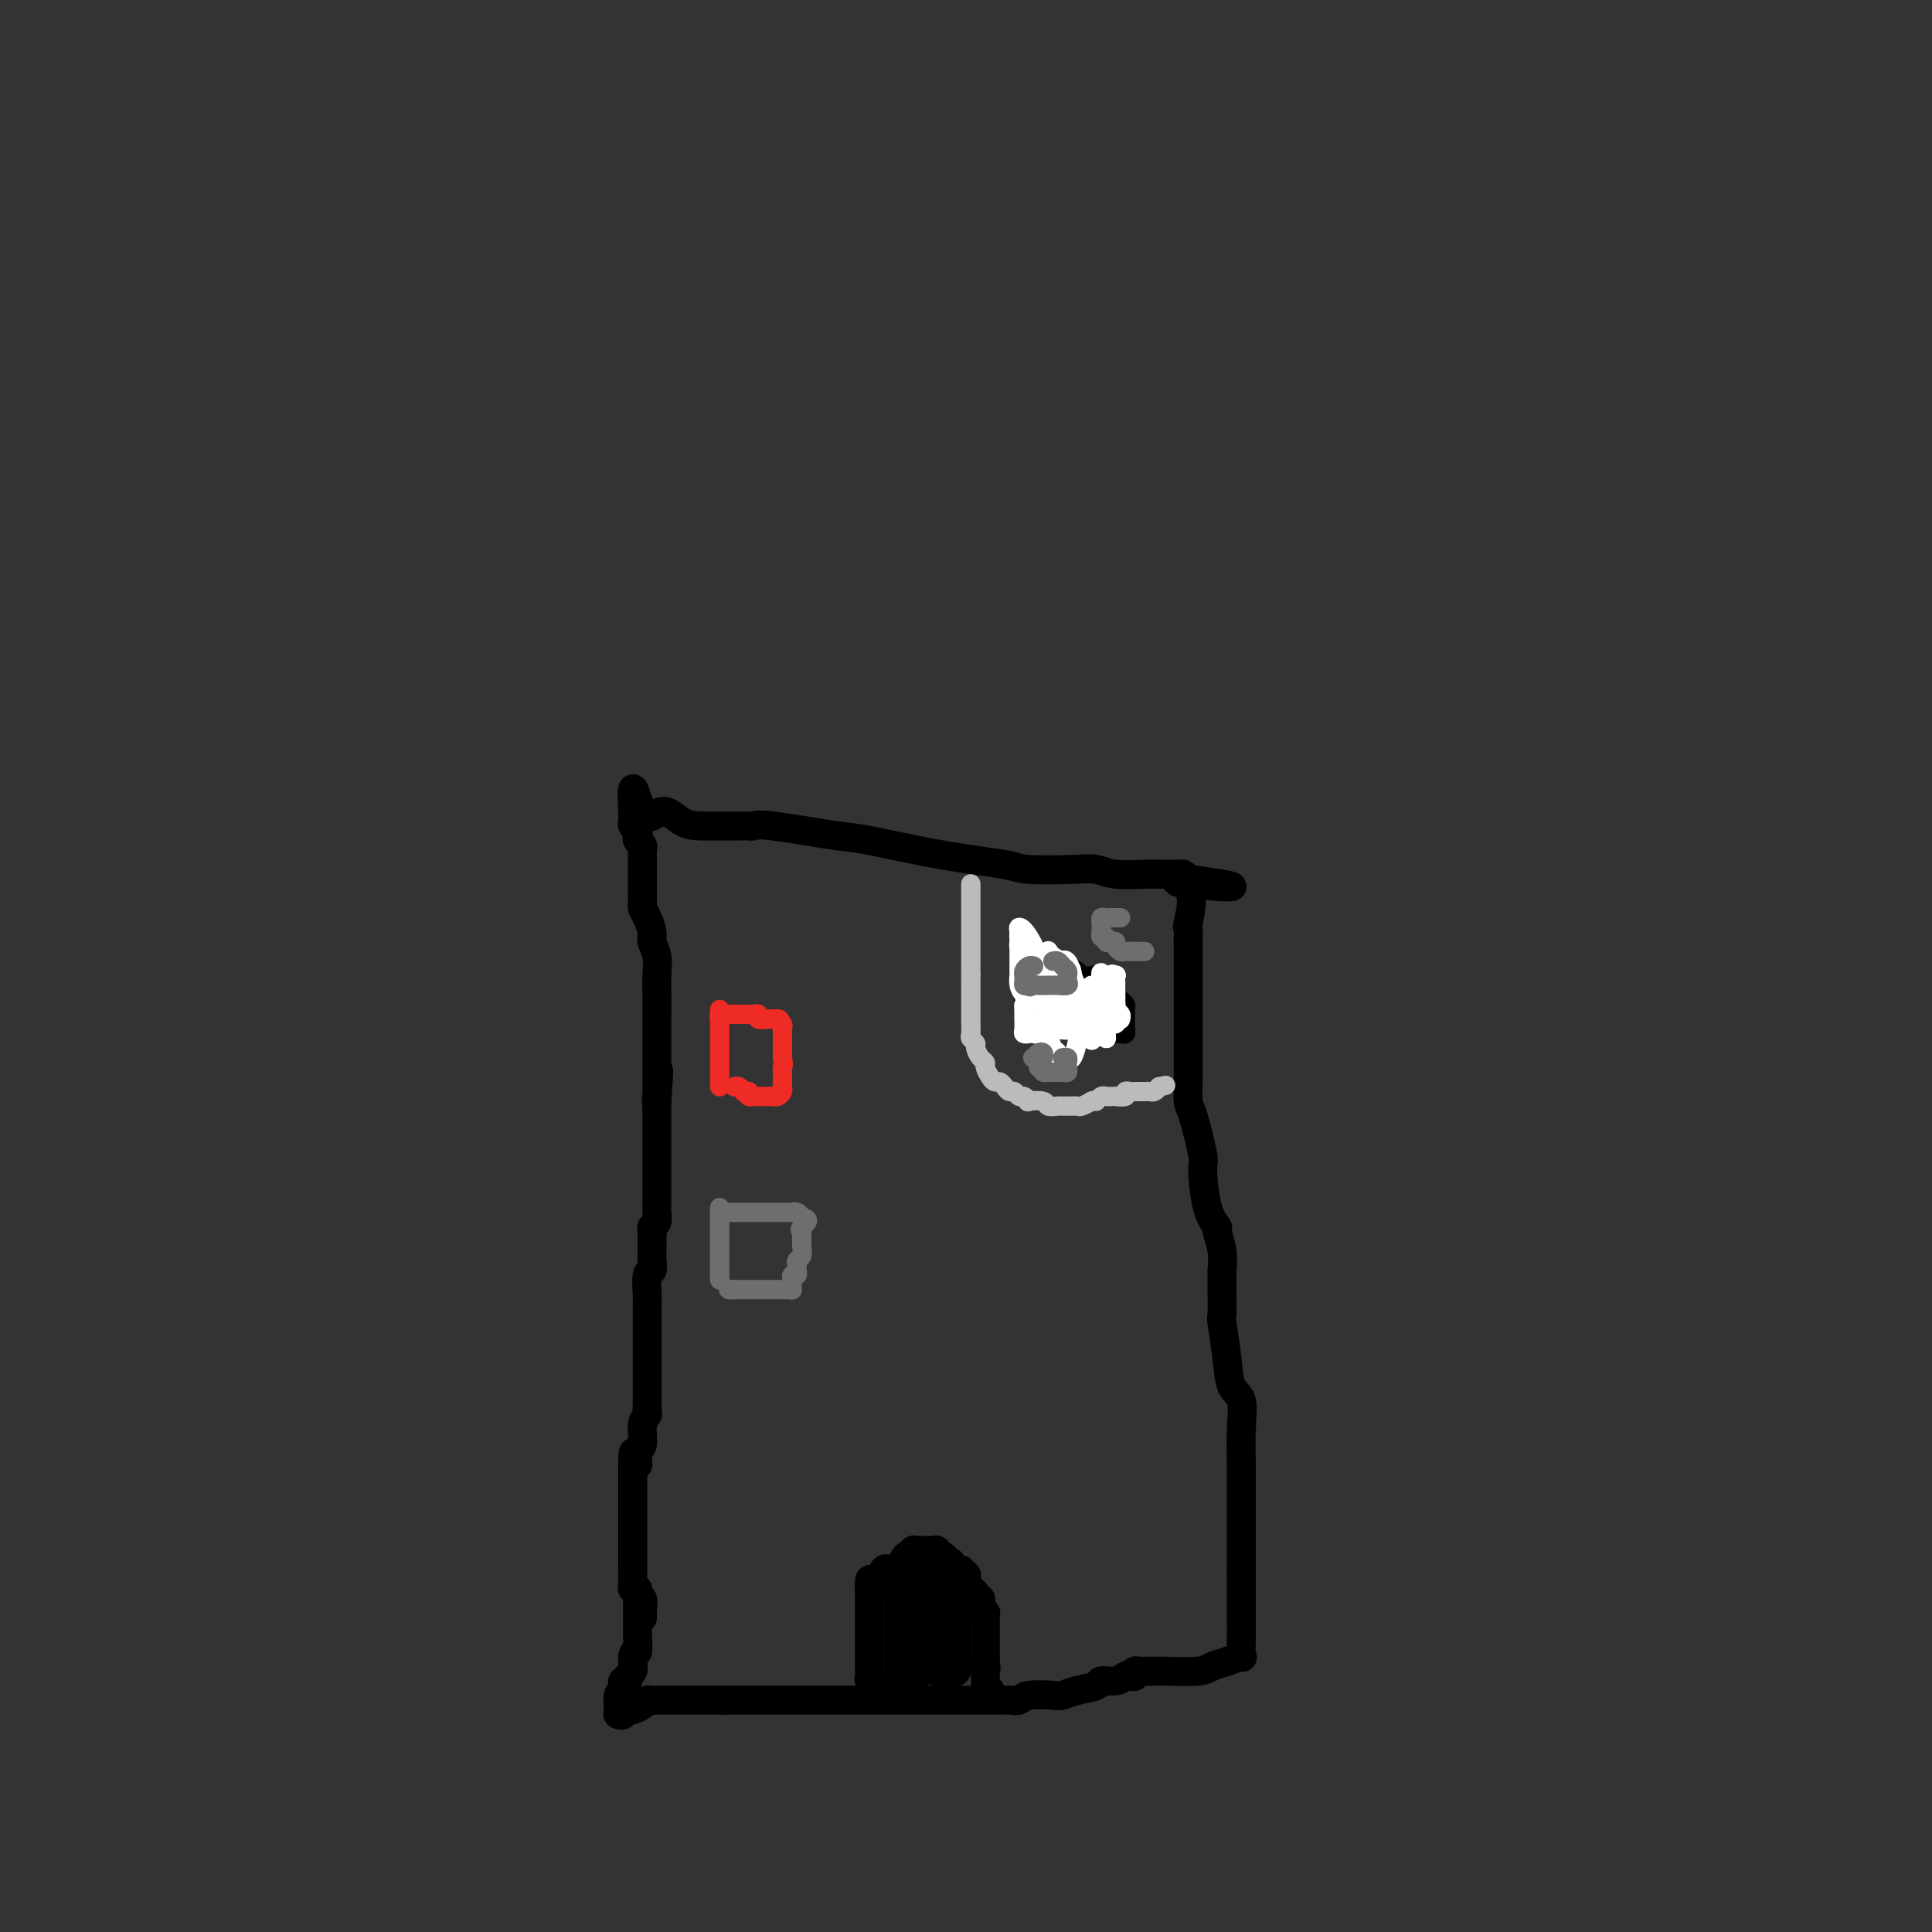 <svg viewBox='0 0 400 400' version='1.1' xmlns='http://www.w3.org/2000/svg' xmlns:xlink='http://www.w3.org/1999/xlink'><rect x="0" y="0" width="400" height="400" fill="#333333" stroke="none"/><g fill='none' stroke='#000000' stroke-width='6' stroke-linecap='round' stroke-linejoin='round'><path d='M133,335c-0.002,-0.438 -0.005,-0.877 0,-1c0.005,-0.123 0.016,0.068 0,0c-0.016,-0.068 -0.061,-0.396 0,-1c0.061,-0.604 0.227,-1.485 0,-2c-0.227,-0.515 -0.845,-0.663 -1,-1c-0.155,-0.337 0.155,-0.864 0,-1c-0.155,-0.136 -0.774,0.117 -1,0c-0.226,-0.117 -0.061,-0.606 0,-1c0.061,-0.394 0.016,-0.695 0,-1c-0.016,-0.305 -0.004,-0.614 0,-1c0.004,-0.386 0.001,-0.849 0,-1c-0.001,-0.151 -0.000,0.009 0,0c0.000,-0.009 0.000,-0.186 0,-1c-0.000,-0.814 -0.000,-2.265 0,-3c0.000,-0.735 0.000,-0.755 0,-1c-0.000,-0.245 -0.000,-0.715 0,-1c0.000,-0.285 0.000,-0.384 0,-1c-0.000,-0.616 -0.000,-1.749 0,-2c0.000,-0.251 0.000,0.381 0,0c-0.000,-0.381 -0.000,-1.775 0,-3c0.000,-1.225 0.000,-2.279 0,-3c-0.000,-0.721 -0.000,-1.107 0,-2c0.000,-0.893 0.000,-2.291 0,-3c-0.000,-0.709 -0.000,-0.729 0,-1c0.000,-0.271 0.000,-0.792 0,-1c-0.000,-0.208 -0.000,-0.104 0,0'/><path d='M131,303c-0.065,-4.846 0.771,-0.962 1,0c0.229,0.962 -0.149,-0.999 0,-2c0.149,-1.001 0.824,-1.041 1,-2c0.176,-0.959 -0.149,-2.835 0,-4c0.149,-1.165 0.772,-1.618 1,-2c0.228,-0.382 0.061,-0.693 0,-1c-0.061,-0.307 -0.016,-0.609 0,-1c0.016,-0.391 0.004,-0.870 0,-1c-0.004,-0.130 -0.001,0.090 0,0c0.001,-0.090 0.000,-0.489 0,-1c-0.000,-0.511 -0.000,-1.135 0,-2c0.000,-0.865 0.000,-1.970 0,-3c-0.000,-1.030 0.000,-1.983 0,-3c-0.000,-1.017 -0.000,-2.098 0,-3c0.000,-0.902 0.000,-1.625 0,-2c-0.000,-0.375 -0.001,-0.402 0,-1c0.001,-0.598 0.004,-1.766 0,-3c-0.004,-1.234 -0.015,-2.532 0,-3c0.015,-0.468 0.057,-0.105 0,-1c-0.057,-0.895 -0.211,-3.048 0,-4c0.211,-0.952 0.789,-0.703 1,-1c0.211,-0.297 0.057,-1.140 0,-2c-0.057,-0.860 -0.015,-1.736 0,-2c0.015,-0.264 0.004,0.084 0,0c-0.004,-0.084 -0.002,-0.600 0,-1c0.002,-0.400 0.004,-0.684 0,-1c-0.004,-0.316 -0.015,-0.665 0,-1c0.015,-0.335 0.057,-0.655 0,-1c-0.057,-0.345 -0.211,-0.715 0,-1c0.211,-0.285 0.789,-0.484 1,-1c0.211,-0.516 0.057,-1.347 0,-2c-0.057,-0.653 -0.015,-1.126 0,-2c0.015,-0.874 0.004,-2.148 0,-3c-0.004,-0.852 -0.001,-1.281 0,-2c0.001,-0.719 0.000,-1.729 0,-3c-0.000,-1.271 -0.000,-2.805 0,-4c0.000,-1.195 0.000,-2.053 0,-3c-0.000,-0.947 -0.000,-1.985 0,-3c0.000,-1.015 0.000,-2.008 0,-3'/><path d='M136,228c0.774,-11.781 0.207,-3.732 0,-1c-0.207,2.732 -0.056,0.148 0,-1c0.056,-1.148 0.015,-0.858 0,-1c-0.015,-0.142 -0.004,-0.715 0,-1c0.004,-0.285 0.001,-0.281 0,-1c-0.001,-0.719 -0.000,-2.159 0,-3c0.000,-0.841 0.000,-1.081 0,-1c-0.000,0.081 0.000,0.483 0,0c-0.000,-0.483 -0.000,-1.850 0,-3c0.000,-1.150 0.001,-2.082 0,-3c-0.001,-0.918 -0.004,-1.821 0,-3c0.004,-1.179 0.016,-2.632 0,-4c-0.016,-1.368 -0.060,-2.649 0,-4c0.060,-1.351 0.222,-2.771 0,-4c-0.222,-1.229 -0.830,-2.266 -1,-3c-0.170,-0.734 0.098,-1.167 0,-2c-0.098,-0.833 -0.562,-2.068 -1,-3c-0.438,-0.932 -0.849,-1.560 -1,-2c-0.151,-0.440 -0.040,-0.691 0,-1c0.040,-0.309 0.011,-0.674 0,-1c-0.011,-0.326 -0.003,-0.611 0,-1c0.003,-0.389 0.001,-0.881 0,-1c-0.001,-0.119 -0.000,0.134 0,0c0.000,-0.134 -0.000,-0.656 0,-1c0.000,-0.344 0.001,-0.512 0,-1c-0.001,-0.488 -0.004,-1.297 0,-2c0.004,-0.703 0.015,-1.302 0,-2c-0.015,-0.698 -0.056,-1.497 0,-2c0.056,-0.503 0.207,-0.712 0,-1c-0.207,-0.288 -0.774,-0.654 -1,-1c-0.226,-0.346 -0.113,-0.670 0,-1c0.113,-0.330 0.226,-0.666 0,-1c-0.226,-0.334 -0.793,-0.667 -1,-1c-0.207,-0.333 -0.056,-0.667 0,-1c0.056,-0.333 0.016,-0.667 0,-1c-0.016,-0.333 -0.008,-0.667 0,-1'/><path d='M131,168c-0.511,-9.254 0.713,-2.389 2,0c1.287,2.389 2.639,0.300 4,0c1.361,-0.300 2.732,1.188 4,2c1.268,0.812 2.434,0.950 4,1c1.566,0.050 3.533,0.014 5,0c1.467,-0.014 2.435,-0.006 3,0c0.565,0.006 0.729,0.009 1,0c0.271,-0.009 0.650,-0.029 1,0c0.350,0.029 0.670,0.108 1,0c0.330,-0.108 0.669,-0.404 4,0c3.331,0.404 9.652,1.510 13,2c3.348,0.490 3.722,0.366 7,1c3.278,0.634 9.462,2.025 15,3c5.538,0.975 10.432,1.533 13,2c2.568,0.467 2.809,0.843 5,1c2.191,0.157 6.331,0.095 9,0c2.669,-0.095 3.866,-0.221 5,0c1.134,0.221 2.206,0.791 4,1c1.794,0.209 4.312,0.056 6,0c1.688,-0.056 2.546,-0.016 3,0c0.454,0.016 0.503,0.007 1,0c0.497,-0.007 1.443,-0.012 2,0c0.557,0.012 0.727,0.042 1,0c0.273,-0.042 0.649,-0.155 1,0c0.351,0.155 0.675,0.577 1,1'/><path d='M246,182c17.791,2.443 4.767,1.550 0,1c-4.767,-0.550 -1.277,-0.759 0,1c1.277,1.759 0.342,5.485 0,7c-0.342,1.515 -0.092,0.820 0,1c0.092,0.180 0.025,1.237 0,2c-0.025,0.763 -0.007,1.233 0,2c0.007,0.767 0.002,1.832 0,3c-0.002,1.168 -0.001,2.441 0,4c0.001,1.559 0.000,3.405 0,5c-0.000,1.595 -0.001,2.939 0,4c0.001,1.061 0.002,1.839 0,3c-0.002,1.161 -0.007,2.704 0,4c0.007,1.296 0.026,2.344 0,4c-0.026,1.656 -0.096,3.920 0,5c0.096,1.080 0.359,0.976 1,3c0.641,2.024 1.659,6.175 2,8c0.341,1.825 0.004,1.323 0,3c-0.004,1.677 0.325,5.533 1,8c0.675,2.467 1.698,3.544 2,4c0.302,0.456 -0.115,0.290 0,1c0.115,0.710 0.763,2.296 1,4c0.237,1.704 0.063,3.527 0,4c-0.063,0.473 -0.013,-0.402 0,0c0.013,0.402 -0.009,2.083 0,4c0.009,1.917 0.048,4.072 0,5c-0.048,0.928 -0.185,0.629 0,2c0.185,1.371 0.691,4.411 1,7c0.309,2.589 0.423,4.725 1,6c0.577,1.275 1.619,1.687 2,3c0.381,1.313 0.102,3.527 0,6c-0.102,2.473 -0.027,5.207 0,7c0.027,1.793 0.007,2.646 0,4c-0.007,1.354 -0.002,3.208 0,5c0.002,1.792 0.001,3.521 0,5c-0.001,1.479 -0.000,2.708 0,4c0.000,1.292 0.000,2.646 0,4'/><path d='M257,325c0.001,6.599 0.002,5.596 0,6c-0.002,0.404 -0.009,2.216 0,4c0.009,1.784 0.033,3.540 0,5c-0.033,1.460 -0.124,2.624 0,3c0.124,0.376 0.464,-0.035 0,0c-0.464,0.035 -1.732,0.518 -3,1'/><path d='M254,344c-1.055,0.320 -2.192,0.621 -3,1c-0.808,0.379 -1.288,0.837 -3,1c-1.712,0.163 -4.658,0.030 -7,0c-2.342,-0.030 -4.080,0.044 -5,0c-0.920,-0.044 -1.022,-0.204 -1,0c0.022,0.204 0.166,0.772 0,1c-0.166,0.228 -0.644,0.117 -1,0c-0.356,-0.117 -0.591,-0.239 -1,0c-0.409,0.239 -0.992,0.838 -2,1c-1.008,0.162 -2.441,-0.114 -3,0c-0.559,0.114 -0.244,0.618 -1,1c-0.756,0.382 -2.583,0.642 -4,1c-1.417,0.358 -2.423,0.814 -3,1c-0.577,0.186 -0.726,0.102 -2,0c-1.274,-0.102 -3.675,-0.224 -5,0c-1.325,0.224 -1.575,0.792 -2,1c-0.425,0.208 -1.024,0.056 -2,0c-0.976,-0.056 -2.328,-0.015 -4,0c-1.672,0.015 -3.665,0.004 -5,0c-1.335,-0.004 -2.011,-0.001 -4,0c-1.989,0.001 -5.289,0.000 -8,0c-2.711,-0.000 -4.832,-0.000 -6,0c-1.168,0.000 -1.381,0.000 -2,0c-0.619,-0.000 -1.643,-0.000 -3,0c-1.357,0.000 -3.046,0.000 -4,0c-0.954,-0.000 -1.174,-0.000 -2,0c-0.826,0.000 -2.257,0.000 -3,0c-0.743,-0.000 -0.797,-0.000 -1,0c-0.203,0.000 -0.555,0.000 -1,0c-0.445,-0.000 -0.984,-0.000 -2,0c-1.016,0.000 -2.510,0.000 -3,0c-0.490,-0.000 0.022,-0.000 -1,0c-1.022,0.000 -3.580,0.000 -5,0c-1.420,-0.000 -1.704,-0.000 -2,0c-0.296,0.000 -0.605,0.000 -1,0c-0.395,-0.000 -0.876,-0.000 -1,0c-0.124,0.000 0.107,0.000 0,0c-0.107,-0.000 -0.554,-0.000 -1,0'/><path d='M150,352c-9.178,-0.000 -2.624,-0.000 -1,0c1.624,0.000 -1.682,0.000 -3,0c-1.318,-0.000 -0.647,-0.000 -1,0c-0.353,0.000 -1.730,0.000 -3,0c-1.270,-0.000 -2.435,-0.001 -3,0c-0.565,0.001 -0.532,0.003 -1,0c-0.468,-0.003 -1.439,-0.011 -2,0c-0.561,0.011 -0.713,0.042 -1,0c-0.287,-0.042 -0.708,-0.156 -1,0c-0.292,0.156 -0.455,0.581 -1,1c-0.545,0.419 -1.470,0.830 -2,1c-0.530,0.170 -0.663,0.097 -1,0c-0.337,-0.097 -0.876,-0.219 -1,0c-0.124,0.219 0.167,0.777 0,1c-0.167,0.223 -0.790,0.110 -1,0c-0.210,-0.110 -0.005,-0.215 0,-1c0.005,-0.785 -0.191,-2.248 0,-3c0.191,-0.752 0.768,-0.793 1,-1c0.232,-0.207 0.118,-0.579 0,-1c-0.118,-0.421 -0.242,-0.890 0,-1c0.242,-0.110 0.849,0.139 1,0c0.151,-0.139 -0.155,-0.666 0,-1c0.155,-0.334 0.773,-0.475 1,-1c0.227,-0.525 0.065,-1.436 0,-2c-0.065,-0.564 -0.032,-0.782 0,-1'/><path d='M131,343c0.381,-1.759 0.834,-0.655 1,-1c0.166,-0.345 0.044,-2.139 0,-3c-0.044,-0.861 -0.012,-0.789 0,-1c0.012,-0.211 0.003,-0.704 0,-1c-0.003,-0.296 -0.001,-0.394 0,-1c0.001,-0.606 0.000,-1.720 0,-2c-0.000,-0.280 -0.000,0.275 0,0c0.000,-0.275 0.000,-1.380 0,-2c-0.000,-0.620 -0.000,-0.754 0,-1c0.000,-0.246 0.000,-0.602 0,-1c-0.000,-0.398 -0.000,-0.838 0,-1c0.000,-0.162 0.000,-0.046 0,0c-0.000,0.046 -0.000,0.023 0,0'/><path d='M182,351c-0.453,-0.333 -0.906,-0.667 -1,-1c-0.094,-0.333 0.171,-0.667 0,-1c-0.171,-0.333 -0.778,-0.666 -1,-1c-0.222,-0.334 -0.060,-0.668 0,-1c0.060,-0.332 0.016,-0.663 0,-1c-0.016,-0.337 -0.004,-0.682 0,-1c0.004,-0.318 0.001,-0.610 0,-1c-0.001,-0.390 -0.000,-0.878 0,-1c0.000,-0.122 0.000,0.122 0,0c-0.000,-0.122 -0.000,-0.611 0,-1c0.000,-0.389 0.000,-0.677 0,-1c-0.000,-0.323 -0.000,-0.682 0,-1c0.000,-0.318 0.000,-0.596 0,-1c-0.000,-0.404 -0.000,-0.935 0,-1c0.000,-0.065 0.000,0.337 0,0c-0.000,-0.337 -0.000,-1.414 0,-2c0.000,-0.586 0.000,-0.682 0,-1c-0.000,-0.318 -0.000,-0.859 0,-1c0.000,-0.141 0.000,0.117 0,0c-0.000,-0.117 -0.000,-0.609 0,-1c0.000,-0.391 0.000,-0.679 0,-1c-0.000,-0.321 -0.000,-0.674 0,-1c0.000,-0.326 0.000,-0.626 0,-1c-0.000,-0.374 -0.000,-0.821 0,-1c0.000,-0.179 0.000,-0.089 0,0'/><path d='M180,329c-0.147,-3.560 0.485,-1.462 1,-1c0.515,0.462 0.911,-0.714 1,-1c0.089,-0.286 -0.131,0.317 0,0c0.131,-0.317 0.613,-1.556 1,-2c0.387,-0.444 0.681,-0.095 1,0c0.319,0.095 0.664,-0.065 1,0c0.336,0.065 0.664,0.353 1,0c0.336,-0.353 0.682,-1.349 1,-2c0.318,-0.651 0.610,-0.959 1,-1c0.390,-0.041 0.878,0.185 1,0c0.122,-0.185 -0.122,-0.781 0,-1c0.122,-0.219 0.611,-0.060 1,0c0.389,0.060 0.678,0.020 1,0c0.322,-0.020 0.678,-0.020 1,0c0.322,0.020 0.611,0.061 1,0c0.389,-0.061 0.877,-0.222 1,0c0.123,0.222 -0.121,0.829 0,1c0.121,0.171 0.606,-0.094 1,0c0.394,0.094 0.697,0.547 1,1'/><path d='M196,323c1.266,0.471 0.931,0.647 1,1c0.069,0.353 0.540,0.882 1,1c0.460,0.118 0.907,-0.176 1,0c0.093,0.176 -0.167,0.822 0,1c0.167,0.178 0.762,-0.111 1,0c0.238,0.111 0.120,0.621 0,1c-0.120,0.379 -0.244,0.627 0,1c0.244,0.373 0.854,0.870 1,1c0.146,0.130 -0.171,-0.106 0,0c0.171,0.106 0.831,0.553 1,1c0.169,0.447 -0.152,0.894 0,1c0.152,0.106 0.777,-0.129 1,0c0.223,0.129 0.046,0.622 0,1c-0.046,0.378 0.040,0.640 0,1c-0.040,0.360 -0.207,0.817 0,1c0.207,0.183 0.788,0.090 1,0c0.212,-0.090 0.057,-0.178 0,0c-0.057,0.178 -0.015,0.621 0,1c0.015,0.379 0.004,0.693 0,1c-0.004,0.307 -0.001,0.607 0,1c0.001,0.393 0.000,0.879 0,1c-0.000,0.121 -0.000,-0.122 0,0c0.000,0.122 0.000,0.610 0,1c-0.000,0.390 -0.000,0.682 0,1c0.000,0.318 0.000,0.663 0,1c-0.000,0.337 -0.000,0.668 0,1c0.000,0.332 0.000,0.666 0,1c-0.000,0.334 -0.000,0.667 0,1'/><path d='M204,344c0.309,2.361 0.082,1.264 0,1c-0.082,-0.264 -0.018,0.307 0,1c0.018,0.693 -0.009,1.510 0,2c0.009,0.490 0.055,0.653 0,1c-0.055,0.347 -0.211,0.876 0,1c0.211,0.124 0.787,-0.159 1,0c0.213,0.159 0.061,0.760 0,1c-0.061,0.240 -0.030,0.120 0,0'/><path d='M186,330c0.000,-0.397 0.000,-0.793 0,-1c0.000,-0.207 0.000,-0.224 0,0c0.000,0.224 0.000,0.690 0,1c0.000,0.310 0.000,0.463 0,1c0.000,0.537 0.000,1.458 0,2c0.000,0.542 0.000,0.705 0,1c0.000,0.295 0.000,0.723 0,1c0.000,0.277 0.000,0.403 0,1c0.000,0.597 0.000,1.666 0,2c0.000,0.334 0.000,-0.065 0,0c0.000,0.065 0.000,0.595 0,1c0.000,0.405 0.000,0.686 0,1c0.000,0.314 0.000,0.661 0,1c-0.000,0.339 0.000,0.669 0,1'/><path d='M186,342c-0.001,2.113 -0.002,1.394 0,1c0.002,-0.394 0.008,-0.463 0,0c-0.008,0.463 -0.031,1.456 0,2c0.031,0.544 0.117,0.637 0,1c-0.117,0.363 -0.435,0.996 0,1c0.435,0.004 1.623,-0.622 2,-1c0.377,-0.378 -0.056,-0.507 0,-1c0.056,-0.493 0.603,-1.349 1,-2c0.397,-0.651 0.646,-1.095 1,-2c0.354,-0.905 0.813,-2.270 1,-3c0.187,-0.730 0.102,-0.826 0,-1c-0.102,-0.174 -0.220,-0.428 0,-1c0.220,-0.572 0.777,-1.463 1,-2c0.223,-0.537 0.112,-0.721 0,-1c-0.112,-0.279 -0.226,-0.652 0,-1c0.226,-0.348 0.792,-0.671 1,-1c0.208,-0.329 0.060,-0.666 0,-1c-0.060,-0.334 -0.030,-0.667 0,-1'/><path d='M193,329c0.622,-2.348 0.176,-1.219 0,-1c-0.176,0.219 -0.084,-0.472 0,-1c0.084,-0.528 0.158,-0.892 0,-1c-0.158,-0.108 -0.548,0.041 -1,0c-0.452,-0.041 -0.966,-0.270 -1,0c-0.034,0.270 0.411,1.041 0,2c-0.411,0.959 -1.679,2.108 -2,3c-0.321,0.892 0.306,1.528 0,2c-0.306,0.472 -1.544,0.781 -2,1c-0.456,0.219 -0.130,0.348 0,1c0.130,0.652 0.065,1.826 0,3'/><path d='M187,338c-0.928,1.683 -0.249,-0.110 0,0c0.249,0.110 0.067,2.123 0,3c-0.067,0.877 -0.019,0.617 0,1c0.019,0.383 0.008,1.409 0,2c-0.008,0.591 -0.014,0.747 0,1c0.014,0.253 0.046,0.604 0,1c-0.046,0.396 -0.171,0.837 0,1c0.171,0.163 0.637,0.048 1,0c0.363,-0.048 0.623,-0.028 1,0c0.377,0.028 0.872,0.064 1,0c0.128,-0.064 -0.109,-0.227 0,-1c0.109,-0.773 0.565,-2.157 1,-3c0.435,-0.843 0.849,-1.146 1,-2c0.151,-0.854 0.041,-2.260 0,-3c-0.041,-0.740 -0.011,-0.814 0,-1c0.011,-0.186 0.003,-0.483 0,-1c-0.003,-0.517 -0.001,-1.253 0,-2c0.001,-0.747 0.001,-1.506 0,-2c-0.001,-0.494 -0.004,-0.722 0,-1c0.004,-0.278 0.015,-0.605 0,-1c-0.015,-0.395 -0.057,-0.856 0,-1c0.057,-0.144 0.211,0.031 0,0c-0.211,-0.031 -0.789,-0.266 -1,0c-0.211,0.266 -0.057,1.033 0,2c0.057,0.967 0.016,2.133 0,3c-0.016,0.867 -0.008,1.433 0,2'/><path d='M191,336c-0.159,1.174 -0.058,1.610 0,2c0.058,0.390 0.071,0.734 0,1c-0.071,0.266 -0.227,0.452 0,1c0.227,0.548 0.835,1.456 1,2c0.165,0.544 -0.115,0.724 0,1c0.115,0.276 0.623,0.646 1,1c0.377,0.354 0.623,0.690 1,1c0.377,0.310 0.885,0.593 1,1c0.115,0.407 -0.161,0.937 0,1c0.161,0.063 0.761,-0.341 1,-1c0.239,-0.659 0.117,-1.573 0,-2c-0.117,-0.427 -0.227,-0.369 0,-1c0.227,-0.631 0.793,-1.952 1,-3c0.207,-1.048 0.057,-1.822 0,-2c-0.057,-0.178 -0.019,0.240 0,0c0.019,-0.240 0.020,-1.139 0,-2c-0.020,-0.861 -0.062,-1.685 0,-2c0.062,-0.315 0.227,-0.120 0,0c-0.227,0.120 -0.845,0.165 -1,0c-0.155,-0.165 0.155,-0.539 0,-1c-0.155,-0.461 -0.774,-1.007 -1,-1c-0.226,0.007 -0.061,0.569 0,1c0.061,0.431 0.016,0.731 0,1c-0.016,0.269 -0.005,0.505 0,1c0.005,0.495 0.002,1.247 0,2'/><path d='M195,337c-0.138,0.754 0.018,0.639 0,1c-0.018,0.361 -0.211,1.200 0,2c0.211,0.800 0.827,1.563 1,2c0.173,0.437 -0.097,0.549 0,1c0.097,0.451 0.562,1.240 1,2c0.438,0.760 0.849,1.489 1,1c0.151,-0.489 0.040,-2.196 0,-3c-0.040,-0.804 -0.011,-0.705 0,-1c0.011,-0.295 0.004,-0.984 0,-2c-0.004,-1.016 -0.005,-2.359 0,-3c0.005,-0.641 0.015,-0.579 0,-1c-0.015,-0.421 -0.057,-1.326 0,-2c0.057,-0.674 0.211,-1.117 0,-2c-0.211,-0.883 -0.789,-2.206 -1,-3c-0.211,-0.794 -0.057,-1.060 0,-1c0.057,0.060 0.015,0.447 0,1c-0.015,0.553 -0.004,1.273 0,2c0.004,0.727 0.001,1.463 0,2c-0.001,0.537 -0.000,0.875 0,1c0.000,0.125 0.000,0.036 0,0c-0.000,-0.036 -0.000,-0.018 0,0'/></g>
<g fill='none' stroke='#EE2B24' stroke-width='4' stroke-linecap='round' stroke-linejoin='round'><path d='M149,209c0.000,0.900 0.000,1.799 0,2c0.000,0.201 0.000,-0.298 0,0c0.000,0.298 0.000,1.393 0,2c0.000,0.607 0.000,0.727 0,1c0.000,0.273 0.000,0.699 0,1c0.000,0.301 0.000,0.476 0,1c0.000,0.524 0.000,1.397 0,2c0.000,0.603 0.000,0.935 0,1c-0.000,0.065 0.000,-0.137 0,0c0.000,0.137 0.000,0.614 0,1c0.000,0.386 0.000,0.682 0,1c0.000,0.318 0.000,0.660 0,1c-0.000,0.340 0.000,0.679 0,1c0.000,0.321 0.000,0.625 0,1c0.000,0.375 0.000,0.821 0,1c0.000,0.179 0.000,0.089 0,0'/><path d='M149,211c-0.081,-0.423 -0.162,-0.845 0,-1c0.162,-0.155 0.568,-0.041 1,0c0.432,0.041 0.889,0.011 1,0c0.111,-0.011 -0.125,-0.003 0,0c0.125,0.003 0.610,0.001 1,0c0.390,-0.001 0.683,-0.001 1,0c0.317,0.001 0.658,0.004 1,0c0.342,-0.004 0.687,-0.015 1,0c0.313,0.015 0.595,0.057 1,0c0.405,-0.057 0.932,-0.211 1,0c0.068,0.211 -0.322,0.789 0,1c0.322,0.211 1.356,0.057 2,0c0.644,-0.057 0.898,-0.016 1,0c0.102,0.016 0.051,0.008 0,0'/><path d='M160,211c1.944,0.013 1.306,0.045 1,0c-0.306,-0.045 -0.278,-0.166 0,0c0.278,0.166 0.807,0.618 1,1c0.193,0.382 0.052,0.693 0,1c-0.052,0.307 -0.014,0.611 0,1c0.014,0.389 0.004,0.864 0,1c-0.004,0.136 -0.001,-0.067 0,0c0.001,0.067 0.000,0.403 0,1c-0.000,0.597 -0.000,1.456 0,2c0.000,0.544 0.000,0.772 0,1'/><path d='M162,219c0.309,1.663 0.083,1.822 0,2c-0.083,0.178 -0.021,0.376 0,1c0.021,0.624 0.003,1.674 0,2c-0.003,0.326 0.009,-0.070 0,0c-0.009,0.070 -0.040,0.607 0,1c0.040,0.393 0.151,0.641 0,1c-0.151,0.359 -0.565,0.828 -1,1c-0.435,0.172 -0.890,0.046 -1,0c-0.110,-0.046 0.125,-0.013 0,0c-0.125,0.013 -0.612,0.004 -1,0c-0.388,-0.004 -0.679,-0.004 -1,0c-0.321,0.004 -0.674,0.011 -1,0c-0.326,-0.011 -0.626,-0.042 -1,0c-0.374,0.042 -0.821,0.155 -1,0c-0.179,-0.155 -0.089,-0.577 0,-1'/><path d='M155,226c-1.265,0.215 -0.927,0.254 -1,0c-0.073,-0.254 -0.558,-0.799 -1,-1c-0.442,-0.201 -0.841,-0.057 -1,0c-0.159,0.057 -0.080,0.029 0,0'/></g>
<g fill='none' stroke='#6D6E70' stroke-width='4' stroke-linecap='round' stroke-linejoin='round'><path d='M149,250c0.000,0.242 0.000,0.484 0,1c0.000,0.516 0.000,1.305 0,2c0.000,0.695 0.000,1.296 0,2c0.000,0.704 0.000,1.512 0,2c0.000,0.488 0.000,0.656 0,1c0.000,0.344 0.000,0.866 0,1c0.000,0.134 0.000,-0.118 0,0c0.000,0.118 0.000,0.605 0,1c-0.000,0.395 0.000,0.697 0,1c0.000,0.303 0.000,0.607 0,1c0.000,0.393 0.000,0.876 0,1c0.000,0.124 0.000,-0.111 0,0c-0.000,0.111 0.000,0.568 0,1c0.000,0.432 0.000,0.838 0,1c0.000,0.162 0.000,0.081 0,0'/><path d='M151,251c-0.091,0.000 -0.182,0.000 0,0c0.182,-0.000 0.638,-0.000 1,0c0.362,0.000 0.629,0.000 1,0c0.371,-0.000 0.847,-0.000 1,0c0.153,0.000 -0.016,0.000 1,0c1.016,-0.000 3.217,-0.001 4,0c0.783,0.001 0.146,0.003 1,0c0.854,-0.003 3.198,-0.011 4,0c0.802,0.011 0.062,0.041 0,0c-0.062,-0.041 0.554,-0.155 1,0c0.446,0.155 0.723,0.577 1,1'/><path d='M166,252c2.320,0.539 0.621,1.386 0,2c-0.621,0.614 -0.166,0.994 0,1c0.166,0.006 0.041,-0.363 0,0c-0.041,0.363 0.003,1.459 0,2c-0.003,0.541 -0.054,0.526 0,1c0.054,0.474 0.212,1.437 0,2c-0.212,0.563 -0.793,0.724 -1,1c-0.207,0.276 -0.042,0.665 0,1c0.042,0.335 -0.041,0.614 0,1c0.041,0.386 0.207,0.878 0,1c-0.207,0.122 -0.787,-0.125 -1,0c-0.213,0.125 -0.059,0.622 0,1c0.059,0.378 0.023,0.637 0,1c-0.023,0.363 -0.033,0.829 0,1c0.033,0.171 0.109,0.046 0,0c-0.109,-0.046 -0.404,-0.012 -1,0c-0.596,0.012 -1.494,0.003 -2,0c-0.506,-0.003 -0.622,-0.001 -1,0c-0.378,0.001 -1.018,0.000 -2,0c-0.982,-0.000 -2.304,-0.000 -3,0c-0.696,0.000 -0.764,0.000 -1,0c-0.236,-0.000 -0.639,-0.000 -1,0c-0.361,0.000 -0.681,0.000 -1,0'/><path d='M152,267c-2.000,0.000 -1.000,0.000 0,0'/></g>
<g fill='none' stroke='#BABBBB' stroke-width='4' stroke-linecap='round' stroke-linejoin='round'><path d='M201,183c0.000,0.333 0.000,0.666 0,1c0.000,0.334 -0.000,0.668 0,1c0.000,0.332 0.000,0.663 0,1c0.000,0.337 0.000,0.682 0,1c0.000,0.318 0.000,0.609 0,1c0.000,0.391 0.000,0.883 0,1c0.000,0.117 0.000,-0.141 0,0c0.000,0.141 0.000,0.682 0,1c0.000,0.318 0.000,0.414 0,1c0.000,0.586 0.000,1.662 0,2c0.000,0.338 0.000,-0.063 0,0c-0.000,0.063 0.000,0.591 0,1c0.000,0.409 0.000,0.700 0,1c0.000,0.300 0.000,0.609 0,1c0.000,0.391 0.000,0.864 0,1c0.000,0.136 0.000,-0.066 0,0c0.000,0.066 0.000,0.399 0,1c0.000,0.601 0.000,1.469 0,2c0.000,0.531 0.000,0.723 0,1c0.000,0.277 0.000,0.638 0,1'/><path d='M201,202c-0.000,3.117 -0.000,1.408 0,1c0.000,-0.408 0.000,0.485 0,1c-0.000,0.515 -0.000,0.652 0,1c0.000,0.348 0.000,0.905 0,1c-0.000,0.095 -0.000,-0.274 0,0c0.000,0.274 0.000,1.190 0,2c-0.000,0.810 -0.001,1.512 0,2c0.001,0.488 0.004,0.761 0,1c-0.004,0.239 -0.016,0.444 0,1c0.016,0.556 0.060,1.462 0,2c-0.060,0.538 -0.222,0.708 0,1c0.222,0.292 0.829,0.707 1,1c0.171,0.293 -0.095,0.463 0,1c0.095,0.537 0.550,1.440 1,2c0.450,0.560 0.894,0.776 1,1c0.106,0.224 -0.126,0.455 0,1c0.126,0.545 0.611,1.404 1,2c0.389,0.596 0.681,0.929 1,1c0.319,0.071 0.663,-0.121 1,0c0.337,0.121 0.667,0.553 1,1c0.333,0.447 0.668,0.908 1,1c0.332,0.092 0.660,-0.185 1,0c0.340,0.185 0.690,0.833 1,1c0.310,0.167 0.579,-0.148 1,0c0.421,0.148 0.995,0.758 1,1c0.005,0.242 -0.560,0.118 0,0c0.560,-0.118 2.244,-0.228 3,0c0.756,0.228 0.585,0.793 1,1c0.415,0.207 1.417,0.056 2,0c0.583,-0.056 0.748,-0.015 1,0c0.252,0.015 0.591,0.005 1,0c0.409,-0.005 0.888,-0.005 1,0c0.112,0.005 -0.141,0.015 0,0c0.141,-0.015 0.677,-0.056 1,0c0.323,0.056 0.433,0.207 1,0c0.567,-0.207 1.591,-0.774 2,-1c0.409,-0.226 0.205,-0.113 0,0'/><path d='M226,228c1.262,-0.094 0.917,0.171 1,0c0.083,-0.171 0.595,-0.778 1,-1c0.405,-0.222 0.705,-0.058 1,0c0.295,0.058 0.586,0.012 1,0c0.414,-0.012 0.951,0.011 1,0c0.049,-0.011 -0.389,-0.055 0,0c0.389,0.055 1.606,0.211 2,0c0.394,-0.211 -0.035,-0.789 0,-1c0.035,-0.211 0.534,-0.057 1,0c0.466,0.057 0.898,0.015 1,0c0.102,-0.015 -0.127,-0.003 0,0c0.127,0.003 0.612,-0.002 1,0c0.388,0.002 0.681,0.011 1,0c0.319,-0.011 0.663,-0.041 1,0c0.337,0.041 0.668,0.155 1,0c0.332,-0.155 0.666,-0.577 1,-1'/><path d='M240,225c2.333,-0.500 1.167,-0.250 0,0'/></g>
<g fill='none' stroke='#000000' stroke-width='4' stroke-linecap='round' stroke-linejoin='round'><path d='M217,197c-0.229,-0.006 -0.457,-0.013 -1,0c-0.543,0.013 -1.399,0.045 -2,0c-0.601,-0.045 -0.946,-0.167 -1,0c-0.054,0.167 0.182,0.621 0,1c-0.182,0.379 -0.781,0.682 -1,1c-0.219,0.318 -0.058,0.652 0,1c0.058,0.348 0.015,0.709 0,1c-0.015,0.291 -0.000,0.512 0,1c0.000,0.488 -0.014,1.244 0,2c0.014,0.756 0.055,1.512 0,2c-0.055,0.488 -0.207,0.708 0,1c0.207,0.292 0.773,0.655 1,1c0.227,0.345 0.113,0.673 0,1'/><path d='M213,209c0.101,1.710 -0.146,0.984 0,1c0.146,0.016 0.685,0.775 1,1c0.315,0.225 0.407,-0.083 1,0c0.593,0.083 1.687,0.557 2,1c0.313,0.443 -0.156,0.854 0,1c0.156,0.146 0.938,0.025 2,0c1.062,-0.025 2.403,0.046 3,0c0.597,-0.046 0.451,-0.208 1,0c0.549,0.208 1.792,0.788 3,1c1.208,0.212 2.379,0.057 3,0c0.621,-0.057 0.692,-0.014 1,0c0.308,0.014 0.853,0.001 1,0c0.147,-0.001 -0.104,0.011 0,0c0.104,-0.011 0.564,-0.046 1,0c0.436,0.046 0.849,0.172 1,0c0.151,-0.172 0.040,-0.641 0,-1c-0.040,-0.359 -0.010,-0.607 0,-1c0.010,-0.393 -0.000,-0.931 0,-1c0.000,-0.069 0.010,0.331 0,0c-0.010,-0.331 -0.041,-1.394 0,-2c0.041,-0.606 0.155,-0.755 0,-1c-0.155,-0.245 -0.578,-0.587 -1,-1c-0.422,-0.413 -0.844,-0.898 -1,-1c-0.156,-0.102 -0.045,0.179 0,0c0.045,-0.179 0.024,-0.817 0,-1c-0.024,-0.183 -0.052,0.091 0,0c0.052,-0.091 0.184,-0.546 0,-1c-0.184,-0.454 -0.683,-0.905 -1,-1c-0.317,-0.095 -0.452,0.167 -1,0c-0.548,-0.167 -1.509,-0.763 -2,-1c-0.491,-0.237 -0.513,-0.116 -1,0c-0.487,0.116 -1.440,0.227 -2,0c-0.560,-0.227 -0.728,-0.792 -1,-1c-0.272,-0.208 -0.649,-0.059 -1,0c-0.351,0.059 -0.675,0.030 -1,0'/><path d='M221,201c-1.271,-0.475 0.051,-0.663 -1,-1c-1.051,-0.337 -4.475,-0.821 -6,-1c-1.525,-0.179 -1.150,-0.051 -1,0c0.150,0.051 0.075,0.026 0,0'/></g>
<g fill='none' stroke='#FFFFFF' stroke-width='4' stroke-linecap='round' stroke-linejoin='round'><path d='M226,204c-0.000,0.295 -0.000,0.590 0,1c0.000,0.410 0.000,0.936 0,1c-0.000,0.064 -0.001,-0.333 0,0c0.001,0.333 0.004,1.395 0,2c-0.004,0.605 -0.016,0.754 0,1c0.016,0.246 0.060,0.589 0,1c-0.060,0.411 -0.222,0.889 0,1c0.222,0.111 0.830,-0.145 1,0c0.170,0.145 -0.098,0.692 0,1c0.098,0.308 0.562,0.378 1,1c0.438,0.622 0.849,1.795 1,2c0.151,0.205 0.040,-0.560 0,-1c-0.040,-0.440 -0.011,-0.556 0,-1c0.011,-0.444 0.004,-1.217 0,-2c-0.004,-0.783 -0.005,-1.575 0,-2c0.005,-0.425 0.015,-0.481 0,-1c-0.015,-0.519 -0.056,-1.500 0,-2c0.056,-0.500 0.207,-0.519 0,-1c-0.207,-0.481 -0.774,-1.423 -1,-2c-0.226,-0.577 -0.113,-0.788 0,-1'/><path d='M228,202c-0.043,-1.535 -0.151,0.127 0,1c0.151,0.873 0.562,0.956 1,2c0.438,1.044 0.902,3.048 1,4c0.098,0.952 -0.170,0.853 0,1c0.170,0.147 0.778,0.541 1,1c0.222,0.459 0.060,0.983 0,1c-0.060,0.017 -0.016,-0.472 0,-1c0.016,-0.528 0.006,-1.093 0,-2c-0.006,-0.907 -0.006,-2.155 0,-3c0.006,-0.845 0.018,-1.286 0,-2c-0.018,-0.714 -0.065,-1.701 0,-2c0.065,-0.299 0.242,0.090 0,0c-0.242,-0.090 -0.905,-0.659 -1,0c-0.095,0.659 0.377,2.544 0,4c-0.377,1.456 -1.602,2.481 -2,3c-0.398,0.519 0.031,0.531 0,1c-0.031,0.469 -0.524,1.394 -1,2c-0.476,0.606 -0.936,0.894 -1,1c-0.064,0.106 0.267,0.030 0,0c-0.267,-0.030 -1.134,-0.015 -2,0'/><path d='M224,213c-1.330,1.487 -1.155,-0.295 -1,-1c0.155,-0.705 0.290,-0.332 0,-1c-0.290,-0.668 -1.005,-2.377 -2,-4c-0.995,-1.623 -2.270,-3.161 -3,-4c-0.730,-0.839 -0.913,-0.978 -1,-1c-0.087,-0.022 -0.076,0.074 0,0c0.076,-0.074 0.216,-0.316 0,-1c-0.216,-0.684 -0.790,-1.809 -1,-2c-0.210,-0.191 -0.057,0.553 0,1c0.057,0.447 0.019,0.595 0,1c-0.019,0.405 -0.020,1.065 0,2c0.020,0.935 0.061,2.144 0,3c-0.061,0.856 -0.223,1.357 0,2c0.223,0.643 0.830,1.428 1,2c0.170,0.572 -0.098,0.933 0,1c0.098,0.067 0.562,-0.158 1,0c0.438,0.158 0.850,0.699 1,0c0.150,-0.699 0.040,-2.639 0,-4c-0.040,-1.361 -0.008,-2.144 0,-3c0.008,-0.856 -0.008,-1.786 0,-2c0.008,-0.214 0.041,0.289 0,0c-0.041,-0.289 -0.154,-1.368 0,-2c0.154,-0.632 0.577,-0.816 1,-1'/><path d='M220,199c0.962,-1.036 1.865,1.874 2,3c0.135,1.126 -0.500,0.469 0,2c0.500,1.531 2.134,5.251 3,7c0.866,1.749 0.962,1.525 1,2c0.038,0.475 0.018,1.647 0,2c-0.018,0.353 -0.032,-0.112 0,0c0.032,0.112 0.111,0.801 0,0c-0.111,-0.801 -0.412,-3.093 -1,-4c-0.588,-0.907 -1.463,-0.428 -2,-1c-0.537,-0.572 -0.735,-2.196 -1,-3c-0.265,-0.804 -0.597,-0.789 -1,-1c-0.403,-0.211 -0.878,-0.647 -1,-1c-0.122,-0.353 0.107,-0.623 0,-1c-0.107,-0.377 -0.551,-0.860 -1,-1c-0.449,-0.140 -0.904,0.064 -1,0c-0.096,-0.064 0.167,-0.397 0,-1c-0.167,-0.603 -0.763,-1.477 -1,-2c-0.237,-0.523 -0.115,-0.697 0,-1c0.115,-0.303 0.223,-0.735 0,-1c-0.223,-0.265 -0.778,-0.361 -1,0c-0.222,0.361 -0.111,1.181 0,2'/><path d='M216,200c-1.547,-2.169 -0.415,-0.092 0,1c0.415,1.092 0.111,1.199 0,2c-0.111,0.801 -0.030,2.296 0,3c0.030,0.704 0.008,0.618 0,1c-0.008,0.382 -0.004,1.231 0,2c0.004,0.769 0.008,1.459 0,1c-0.008,-0.459 -0.027,-2.068 0,-3c0.027,-0.932 0.099,-1.187 0,-1c-0.099,0.187 -0.369,0.817 -1,0c-0.631,-0.817 -1.623,-3.080 -2,-4c-0.377,-0.920 -0.140,-0.498 0,-1c0.140,-0.502 0.181,-1.929 0,-3c-0.181,-1.071 -0.584,-1.787 -1,-2c-0.416,-0.213 -0.843,0.076 -1,0c-0.157,-0.076 -0.042,-0.517 0,-1c0.042,-0.483 0.011,-1.007 0,-1c-0.011,0.007 -0.004,0.544 0,1c0.004,0.456 0.004,0.832 0,2c-0.004,1.168 -0.011,3.127 0,4c0.011,0.873 0.042,0.658 0,1c-0.042,0.342 -0.155,1.241 0,2c0.155,0.759 0.577,1.380 1,2'/><path d='M212,206c0.381,1.488 0.835,0.207 1,0c0.165,-0.207 0.041,0.660 0,1c-0.041,0.340 -0.001,0.155 0,-1c0.001,-1.155 -0.038,-3.279 0,-4c0.038,-0.721 0.153,-0.040 0,-1c-0.153,-0.960 -0.572,-3.562 -1,-5c-0.428,-1.438 -0.864,-1.713 -1,-2c-0.136,-0.287 0.028,-0.588 0,-1c-0.028,-0.412 -0.250,-0.937 0,-1c0.250,-0.063 0.970,0.336 2,2c1.030,1.664 2.370,4.592 3,6c0.630,1.408 0.551,1.294 1,2c0.449,0.706 1.427,2.231 2,3c0.573,0.769 0.742,0.783 1,1c0.258,0.217 0.604,0.636 1,1c0.396,0.364 0.842,0.672 1,1c0.158,0.328 0.029,0.676 0,1c-0.029,0.324 0.044,0.623 0,1c-0.044,0.377 -0.204,0.832 0,1c0.204,0.168 0.773,0.048 1,0c0.227,-0.048 0.114,-0.024 0,0'/><path d='M223,211c0.816,3.177 -3.144,2.120 -5,2c-1.856,-0.120 -1.608,0.698 -2,1c-0.392,0.302 -1.426,0.088 -2,0c-0.574,-0.088 -0.690,-0.051 -1,0c-0.310,0.051 -0.815,0.116 -1,0c-0.185,-0.116 -0.049,-0.414 0,-1c0.049,-0.586 0.013,-1.462 0,-2c-0.013,-0.538 -0.002,-0.740 0,-1c0.002,-0.260 -0.006,-0.578 0,-1c0.006,-0.422 0.024,-0.948 0,-1c-0.024,-0.052 -0.091,0.370 0,1c0.091,0.630 0.339,1.468 1,2c0.661,0.532 1.736,0.758 2,1c0.264,0.242 -0.284,0.499 0,1c0.284,0.501 1.400,1.245 2,2c0.600,0.755 0.686,1.522 1,2c0.314,0.478 0.857,0.667 1,1c0.143,0.333 -0.116,0.811 0,1c0.116,0.189 0.605,0.089 1,0c0.395,-0.089 0.694,-0.167 1,0c0.306,0.167 0.618,0.579 1,0c0.382,-0.579 0.835,-2.150 1,-3c0.165,-0.850 0.041,-0.979 0,-2c-0.041,-1.021 -0.001,-2.933 0,-4c0.001,-1.067 -0.038,-1.287 0,-2c0.038,-0.713 0.154,-1.918 0,-3c-0.154,-1.082 -0.577,-2.041 -1,-3'/><path d='M222,202c-0.179,-2.676 -0.626,-0.864 -1,0c-0.374,0.864 -0.675,0.782 -1,0c-0.325,-0.782 -0.676,-2.264 -1,-3c-0.324,-0.736 -0.623,-0.727 -1,-1c-0.377,-0.273 -0.833,-0.828 -1,-1c-0.167,-0.172 -0.045,0.037 0,0c0.045,-0.037 0.012,-0.322 0,0c-0.012,0.322 -0.005,1.251 0,2c0.005,0.749 0.008,1.318 0,2c-0.008,0.682 -0.027,1.478 1,3c1.027,1.522 3.098,3.772 4,5c0.902,1.228 0.634,1.436 1,2c0.366,0.564 1.366,1.484 2,2c0.634,0.516 0.902,0.628 1,1c0.098,0.372 0.026,1.003 0,1c-0.026,-0.003 -0.007,-0.640 0,-1c0.007,-0.360 0.002,-0.443 0,-1c-0.002,-0.557 -0.001,-1.588 0,-2c0.001,-0.412 0.000,-0.206 0,0'/><path d='M226,211c1.206,0.690 0.222,-1.084 0,-2c-0.222,-0.916 0.318,-0.975 1,-1c0.682,-0.025 1.507,-0.018 2,0c0.493,0.018 0.654,0.047 1,0c0.346,-0.047 0.877,-0.170 1,0c0.123,0.170 -0.163,0.634 0,1c0.163,0.366 0.776,0.634 1,1c0.224,0.366 0.060,0.829 0,1c-0.060,0.171 -0.017,0.049 0,0c0.017,-0.049 0.009,-0.024 0,0'/></g>
<g fill='none' stroke='#6D6E70' stroke-width='4' stroke-linecap='round' stroke-linejoin='round'><path d='M214,200c-0.309,-0.081 -0.619,-0.163 -1,0c-0.381,0.163 -0.835,0.569 -1,1c-0.165,0.431 -0.041,0.886 0,1c0.041,0.114 0.001,-0.114 0,0c-0.001,0.114 0.038,0.569 0,1c-0.038,0.431 -0.154,0.837 0,1c0.154,0.163 0.577,0.081 1,0'/><path d='M213,204c0.045,0.619 0.656,0.166 1,0c0.344,-0.166 0.420,-0.045 1,0c0.580,0.045 1.666,0.013 2,0c0.334,-0.013 -0.082,-0.006 0,0c0.082,0.006 0.663,0.013 1,0c0.337,-0.013 0.431,-0.045 1,0c0.569,0.045 1.614,0.167 2,0c0.386,-0.167 0.115,-0.623 0,-1c-0.115,-0.377 -0.073,-0.675 0,-1c0.073,-0.325 0.177,-0.675 0,-1c-0.177,-0.325 -0.635,-0.623 -1,-1c-0.365,-0.377 -0.637,-0.832 -1,-1c-0.363,-0.168 -0.818,-0.048 -1,0c-0.182,0.048 -0.091,0.024 0,0'/><path d='M216,219c0.085,-0.391 0.170,-0.781 0,-1c-0.170,-0.219 -0.596,-0.265 -1,0c-0.404,0.265 -0.785,0.842 -1,1c-0.215,0.158 -0.264,-0.102 0,0c0.264,0.102 0.840,0.566 1,1c0.160,0.434 -0.097,0.838 0,1c0.097,0.162 0.549,0.081 1,0'/><path d='M216,221c-0.064,0.536 -0.224,0.876 0,1c0.224,0.124 0.833,0.033 1,0c0.167,-0.033 -0.109,-0.008 0,0c0.109,0.008 0.604,-0.001 1,0c0.396,0.001 0.694,0.012 1,0c0.306,-0.012 0.619,-0.045 1,0c0.381,0.045 0.830,0.170 1,0c0.170,-0.170 0.059,-0.634 0,-1c-0.059,-0.366 -0.067,-0.634 0,-1c0.067,-0.366 0.210,-0.829 0,-1c-0.210,-0.171 -0.774,-0.049 -1,0c-0.226,0.049 -0.113,0.024 0,0'/><path d='M232,190c-0.332,0.002 -0.663,0.004 -1,0c-0.337,-0.004 -0.679,-0.012 -1,0c-0.321,0.012 -0.622,0.046 -1,0c-0.378,-0.046 -0.833,-0.171 -1,0c-0.167,0.171 -0.046,0.638 0,1c0.046,0.362 0.016,0.618 0,1c-0.016,0.382 -0.019,0.891 0,1c0.019,0.109 0.060,-0.181 0,0c-0.060,0.181 -0.222,0.832 0,1c0.222,0.168 0.829,-0.148 1,0c0.171,0.148 -0.095,0.762 0,1c0.095,0.238 0.549,0.102 1,0c0.451,-0.102 0.899,-0.171 1,0c0.101,0.171 -0.145,0.582 0,1c0.145,0.418 0.683,0.844 1,1c0.317,0.156 0.414,0.042 1,0c0.586,-0.042 1.660,-0.011 2,0c0.340,0.011 -0.053,0.003 0,0c0.053,-0.003 0.553,-0.001 1,0c0.447,0.001 0.842,0.000 1,0c0.158,-0.000 0.079,-0.000 0,0'/></g>
</svg>